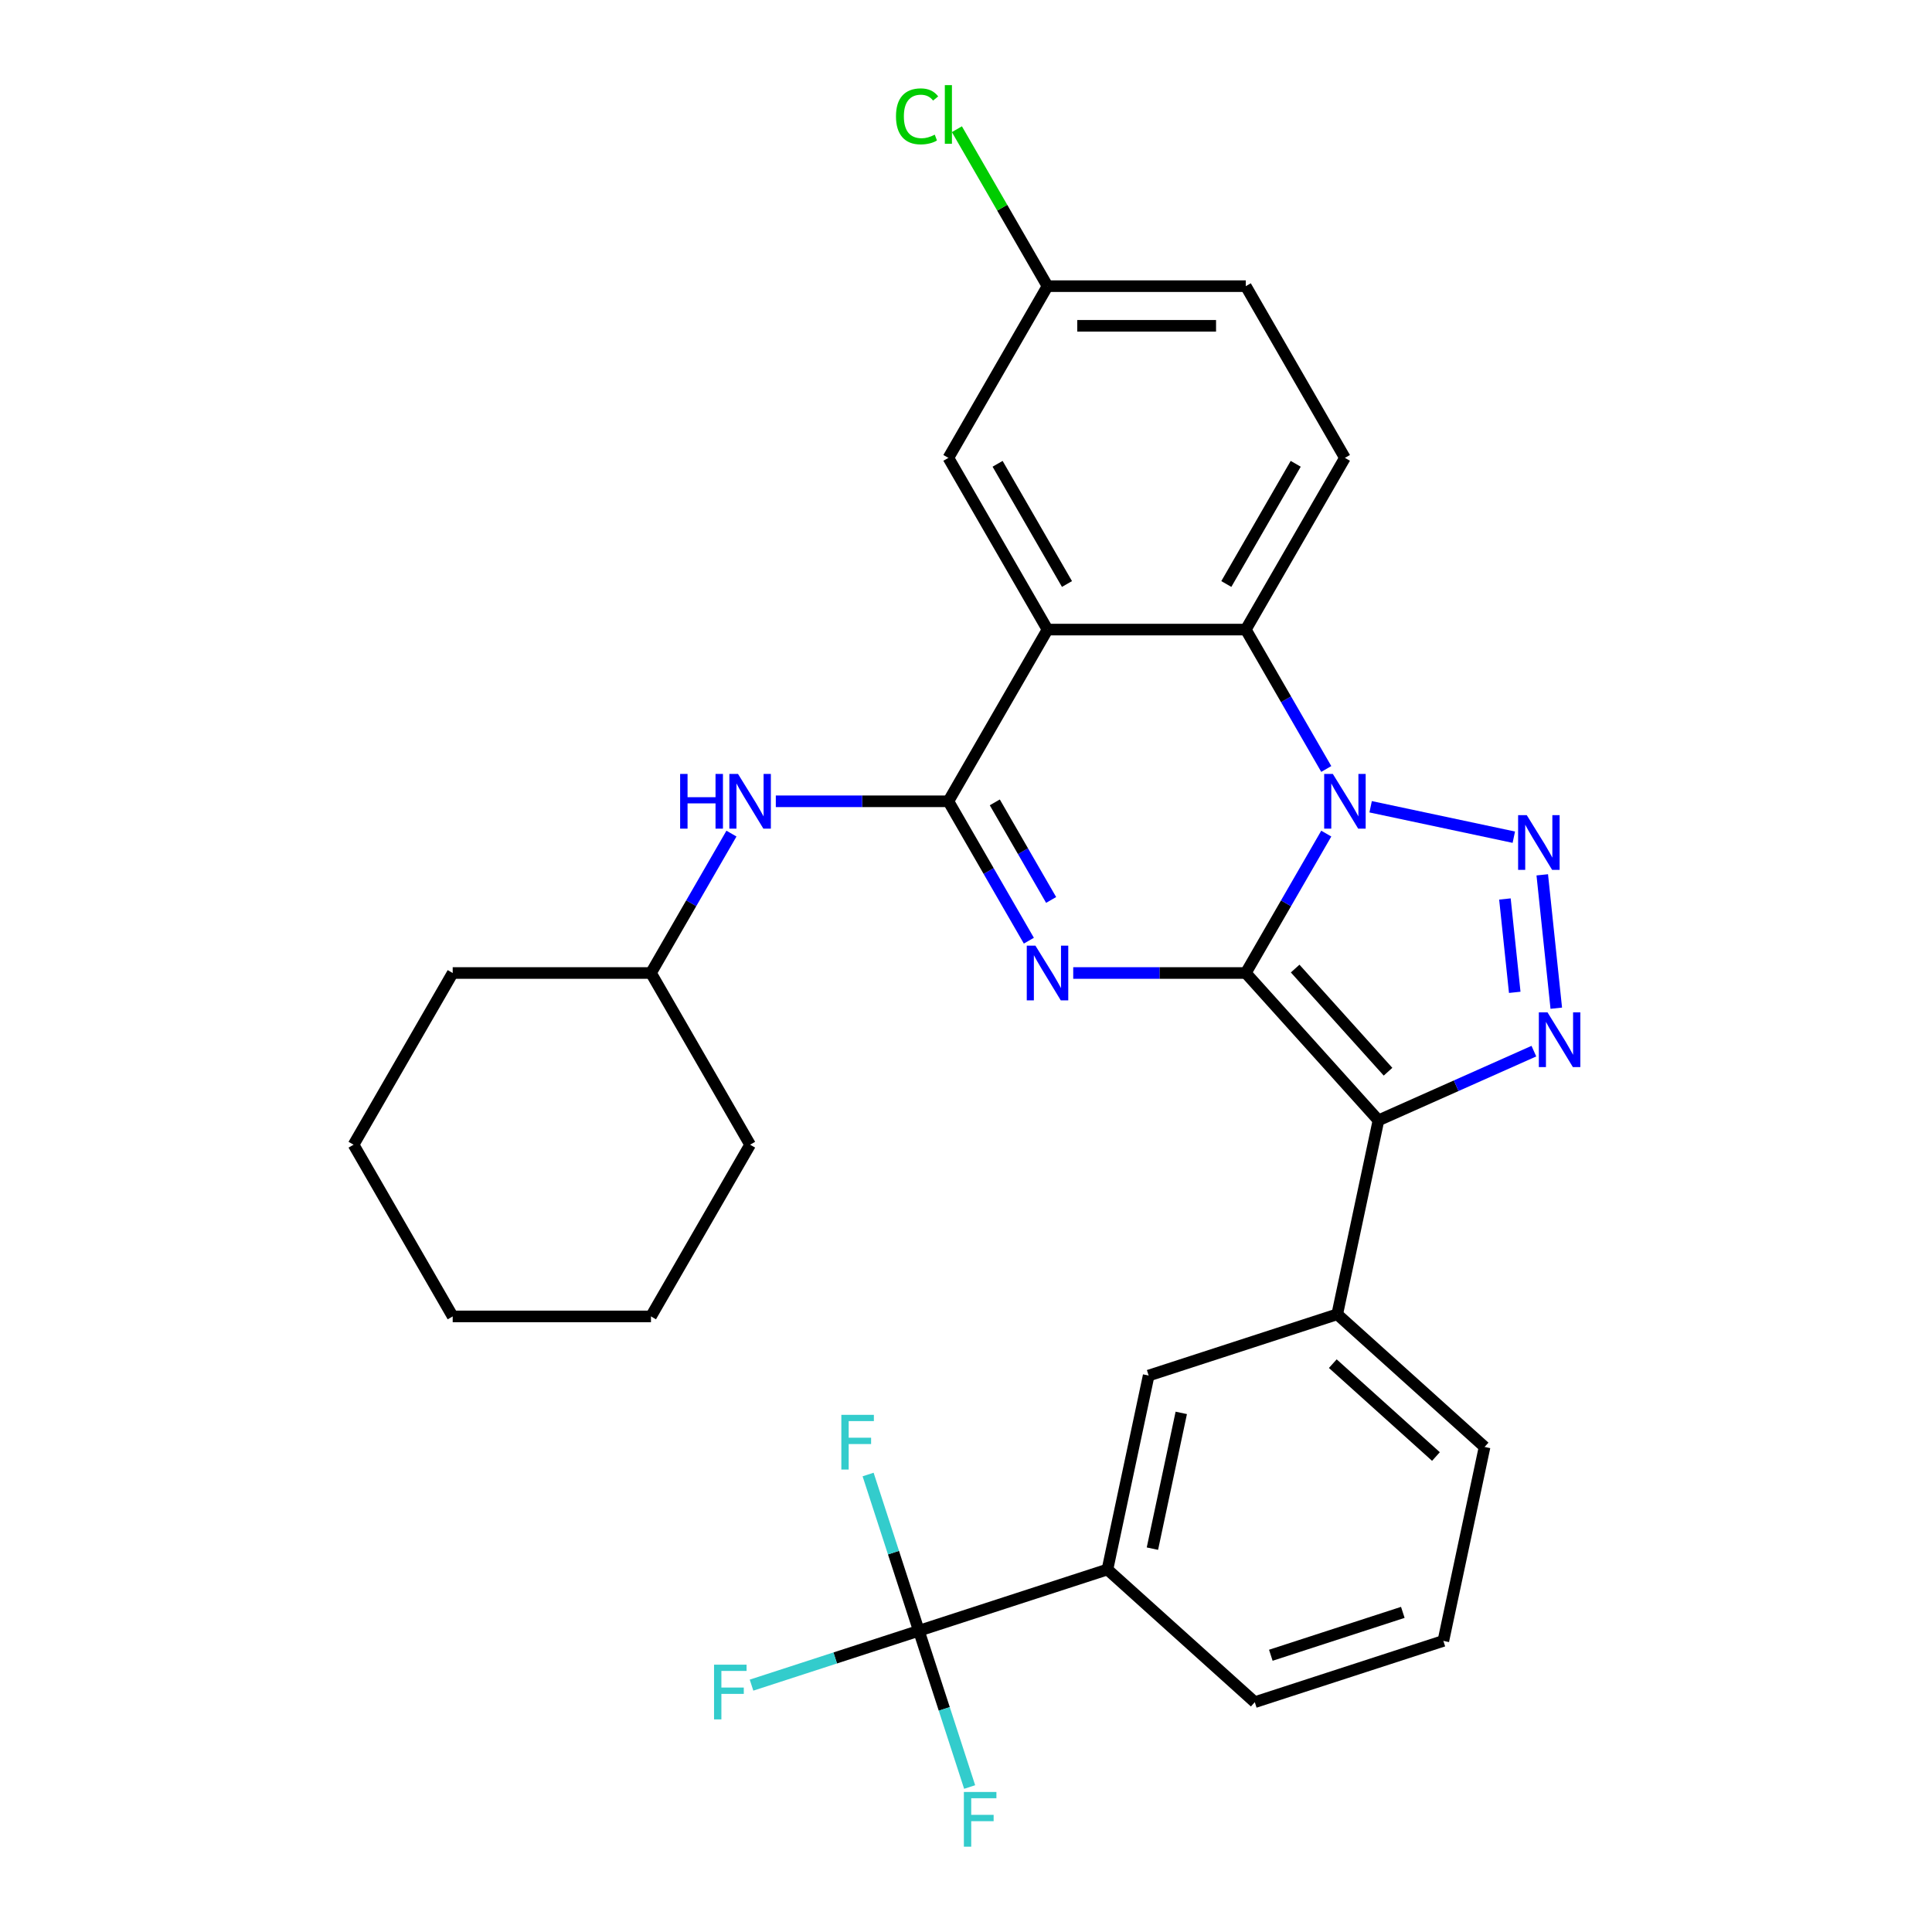 <?xml version='1.0' encoding='iso-8859-1'?>
<svg version='1.1' baseProfile='full'
              xmlns='http://www.w3.org/2000/svg'
                      xmlns:rdkit='http://www.rdkit.org/xml'
                      xmlns:xlink='http://www.w3.org/1999/xlink'
                  xml:space='preserve'
width='1000px' height='1000px' viewBox='0 0 1000 1000'>
<!-- END OF HEADER -->
<rect style='opacity:1.0;fill:#FFFFFF;stroke:none' width='1000' height='1000' x='0' y='0'> </rect>
<path class='bond-0' d='M 644.818,503.624 L 665.646,467.549' style='fill:none;fill-rule:evenodd;stroke:#000000;stroke-width:6px;stroke-linecap:butt;stroke-linejoin:miter;stroke-opacity:1' />
<path class='bond-0' d='M 665.646,467.549 L 686.474,431.473' style='fill:none;fill-rule:evenodd;stroke:#0000FF;stroke-width:6px;stroke-linecap:butt;stroke-linejoin:miter;stroke-opacity:1' />
<path class='bond-1' d='M 644.818,503.624 L 600.158,503.624' style='fill:none;fill-rule:evenodd;stroke:#000000;stroke-width:6px;stroke-linecap:butt;stroke-linejoin:miter;stroke-opacity:1' />
<path class='bond-1' d='M 600.158,503.624 L 555.498,503.624' style='fill:none;fill-rule:evenodd;stroke:#0000FF;stroke-width:6px;stroke-linecap:butt;stroke-linejoin:miter;stroke-opacity:1' />
<path class='bond-2' d='M 644.818,503.624 L 713.488,579.889' style='fill:none;fill-rule:evenodd;stroke:#000000;stroke-width:6px;stroke-linecap:butt;stroke-linejoin:miter;stroke-opacity:1' />
<path class='bond-2' d='M 670.372,501.33 L 718.44,554.716' style='fill:none;fill-rule:evenodd;stroke:#000000;stroke-width:6px;stroke-linecap:butt;stroke-linejoin:miter;stroke-opacity:1' />
<path class='bond-3' d='M 709.436,417.576 L 783.548,433.329' style='fill:none;fill-rule:evenodd;stroke:#0000FF;stroke-width:6px;stroke-linecap:butt;stroke-linejoin:miter;stroke-opacity:1' />
<path class='bond-7' d='M 686.474,398.022 L 665.646,361.947' style='fill:none;fill-rule:evenodd;stroke:#0000FF;stroke-width:6px;stroke-linecap:butt;stroke-linejoin:miter;stroke-opacity:1' />
<path class='bond-7' d='M 665.646,361.947 L 644.818,325.872' style='fill:none;fill-rule:evenodd;stroke:#000000;stroke-width:6px;stroke-linecap:butt;stroke-linejoin:miter;stroke-opacity:1' />
<path class='bond-4' d='M 532.536,486.898 L 511.708,450.823' style='fill:none;fill-rule:evenodd;stroke:#0000FF;stroke-width:6px;stroke-linecap:butt;stroke-linejoin:miter;stroke-opacity:1' />
<path class='bond-4' d='M 511.708,450.823 L 490.88,414.748' style='fill:none;fill-rule:evenodd;stroke:#000000;stroke-width:6px;stroke-linecap:butt;stroke-linejoin:miter;stroke-opacity:1' />
<path class='bond-4' d='M 544.063,465.813 L 529.483,440.56' style='fill:none;fill-rule:evenodd;stroke:#0000FF;stroke-width:6px;stroke-linecap:butt;stroke-linejoin:miter;stroke-opacity:1' />
<path class='bond-4' d='M 529.483,440.56 L 514.904,415.308' style='fill:none;fill-rule:evenodd;stroke:#000000;stroke-width:6px;stroke-linecap:butt;stroke-linejoin:miter;stroke-opacity:1' />
<path class='bond-5' d='M 713.488,579.889 L 753.711,561.981' style='fill:none;fill-rule:evenodd;stroke:#000000;stroke-width:6px;stroke-linecap:butt;stroke-linejoin:miter;stroke-opacity:1' />
<path class='bond-5' d='M 753.711,561.981 L 793.935,544.072' style='fill:none;fill-rule:evenodd;stroke:#0000FF;stroke-width:6px;stroke-linecap:butt;stroke-linejoin:miter;stroke-opacity:1' />
<path class='bond-9' d='M 713.488,579.889 L 692.151,680.272' style='fill:none;fill-rule:evenodd;stroke:#000000;stroke-width:6px;stroke-linecap:butt;stroke-linejoin:miter;stroke-opacity:1' />
<path class='bond-30' d='M 798.271,452.81 L 805.527,521.843' style='fill:none;fill-rule:evenodd;stroke:#0000FF;stroke-width:6px;stroke-linecap:butt;stroke-linejoin:miter;stroke-opacity:1' />
<path class='bond-30' d='M 778.947,465.311 L 784.026,513.633' style='fill:none;fill-rule:evenodd;stroke:#0000FF;stroke-width:6px;stroke-linecap:butt;stroke-linejoin:miter;stroke-opacity:1' />
<path class='bond-6' d='M 490.88,414.748 L 542.193,325.872' style='fill:none;fill-rule:evenodd;stroke:#000000;stroke-width:6px;stroke-linecap:butt;stroke-linejoin:miter;stroke-opacity:1' />
<path class='bond-10' d='M 490.88,414.748 L 446.22,414.748' style='fill:none;fill-rule:evenodd;stroke:#000000;stroke-width:6px;stroke-linecap:butt;stroke-linejoin:miter;stroke-opacity:1' />
<path class='bond-10' d='M 446.22,414.748 L 401.56,414.748' style='fill:none;fill-rule:evenodd;stroke:#0000FF;stroke-width:6px;stroke-linecap:butt;stroke-linejoin:miter;stroke-opacity:1' />
<path class='bond-14' d='M 542.193,325.872 L 490.88,236.995' style='fill:none;fill-rule:evenodd;stroke:#000000;stroke-width:6px;stroke-linecap:butt;stroke-linejoin:miter;stroke-opacity:1' />
<path class='bond-14' d='M 552.271,302.278 L 516.352,240.064' style='fill:none;fill-rule:evenodd;stroke:#000000;stroke-width:6px;stroke-linecap:butt;stroke-linejoin:miter;stroke-opacity:1' />
<path class='bond-31' d='M 542.193,325.872 L 644.818,325.872' style='fill:none;fill-rule:evenodd;stroke:#000000;stroke-width:6px;stroke-linecap:butt;stroke-linejoin:miter;stroke-opacity:1' />
<path class='bond-13' d='M 644.818,325.872 L 696.131,236.995' style='fill:none;fill-rule:evenodd;stroke:#000000;stroke-width:6px;stroke-linecap:butt;stroke-linejoin:miter;stroke-opacity:1' />
<path class='bond-13' d='M 634.74,302.278 L 670.659,240.064' style='fill:none;fill-rule:evenodd;stroke:#000000;stroke-width:6px;stroke-linecap:butt;stroke-linejoin:miter;stroke-opacity:1' />
<path class='bond-8' d='M 475.609,844.081 L 573.211,812.368' style='fill:none;fill-rule:evenodd;stroke:#000000;stroke-width:6px;stroke-linecap:butt;stroke-linejoin:miter;stroke-opacity:1' />
<path class='bond-15' d='M 475.609,844.081 L 432.3,858.153' style='fill:none;fill-rule:evenodd;stroke:#000000;stroke-width:6px;stroke-linecap:butt;stroke-linejoin:miter;stroke-opacity:1' />
<path class='bond-15' d='M 432.3,858.153 L 388.992,872.224' style='fill:none;fill-rule:evenodd;stroke:#33CCCC;stroke-width:6px;stroke-linecap:butt;stroke-linejoin:miter;stroke-opacity:1' />
<path class='bond-16' d='M 475.609,844.081 L 462.469,803.643' style='fill:none;fill-rule:evenodd;stroke:#000000;stroke-width:6px;stroke-linecap:butt;stroke-linejoin:miter;stroke-opacity:1' />
<path class='bond-16' d='M 462.469,803.643 L 449.33,763.204' style='fill:none;fill-rule:evenodd;stroke:#33CCCC;stroke-width:6px;stroke-linecap:butt;stroke-linejoin:miter;stroke-opacity:1' />
<path class='bond-17' d='M 475.609,844.081 L 488.748,884.519' style='fill:none;fill-rule:evenodd;stroke:#000000;stroke-width:6px;stroke-linecap:butt;stroke-linejoin:miter;stroke-opacity:1' />
<path class='bond-17' d='M 488.748,884.519 L 501.887,924.958' style='fill:none;fill-rule:evenodd;stroke:#33CCCC;stroke-width:6px;stroke-linecap:butt;stroke-linejoin:miter;stroke-opacity:1' />
<path class='bond-12' d='M 692.151,680.272 L 594.548,711.985' style='fill:none;fill-rule:evenodd;stroke:#000000;stroke-width:6px;stroke-linecap:butt;stroke-linejoin:miter;stroke-opacity:1' />
<path class='bond-22' d='M 692.151,680.272 L 768.416,748.942' style='fill:none;fill-rule:evenodd;stroke:#000000;stroke-width:6px;stroke-linecap:butt;stroke-linejoin:miter;stroke-opacity:1' />
<path class='bond-22' d='M 689.857,705.826 L 743.242,753.895' style='fill:none;fill-rule:evenodd;stroke:#000000;stroke-width:6px;stroke-linecap:butt;stroke-linejoin:miter;stroke-opacity:1' />
<path class='bond-20' d='M 378.598,431.473 L 357.77,467.549' style='fill:none;fill-rule:evenodd;stroke:#0000FF;stroke-width:6px;stroke-linecap:butt;stroke-linejoin:miter;stroke-opacity:1' />
<path class='bond-20' d='M 357.77,467.549 L 336.942,503.624' style='fill:none;fill-rule:evenodd;stroke:#000000;stroke-width:6px;stroke-linecap:butt;stroke-linejoin:miter;stroke-opacity:1' />
<path class='bond-11' d='M 573.211,812.368 L 594.548,711.985' style='fill:none;fill-rule:evenodd;stroke:#000000;stroke-width:6px;stroke-linecap:butt;stroke-linejoin:miter;stroke-opacity:1' />
<path class='bond-11' d='M 596.488,801.578 L 611.424,731.31' style='fill:none;fill-rule:evenodd;stroke:#000000;stroke-width:6px;stroke-linecap:butt;stroke-linejoin:miter;stroke-opacity:1' />
<path class='bond-33' d='M 573.211,812.368 L 649.477,881.038' style='fill:none;fill-rule:evenodd;stroke:#000000;stroke-width:6px;stroke-linecap:butt;stroke-linejoin:miter;stroke-opacity:1' />
<path class='bond-19' d='M 696.131,236.995 L 644.818,148.119' style='fill:none;fill-rule:evenodd;stroke:#000000;stroke-width:6px;stroke-linecap:butt;stroke-linejoin:miter;stroke-opacity:1' />
<path class='bond-18' d='M 490.88,236.995 L 542.193,148.119' style='fill:none;fill-rule:evenodd;stroke:#000000;stroke-width:6px;stroke-linecap:butt;stroke-linejoin:miter;stroke-opacity:1' />
<path class='bond-21' d='M 542.193,148.119 L 518.739,107.496' style='fill:none;fill-rule:evenodd;stroke:#000000;stroke-width:6px;stroke-linecap:butt;stroke-linejoin:miter;stroke-opacity:1' />
<path class='bond-21' d='M 518.739,107.496 L 495.286,66.874' style='fill:none;fill-rule:evenodd;stroke:#00CC00;stroke-width:6px;stroke-linecap:butt;stroke-linejoin:miter;stroke-opacity:1' />
<path class='bond-32' d='M 542.193,148.119 L 644.818,148.119' style='fill:none;fill-rule:evenodd;stroke:#000000;stroke-width:6px;stroke-linecap:butt;stroke-linejoin:miter;stroke-opacity:1' />
<path class='bond-32' d='M 557.586,168.644 L 629.424,168.644' style='fill:none;fill-rule:evenodd;stroke:#000000;stroke-width:6px;stroke-linecap:butt;stroke-linejoin:miter;stroke-opacity:1' />
<path class='bond-25' d='M 336.942,503.624 L 234.316,503.624' style='fill:none;fill-rule:evenodd;stroke:#000000;stroke-width:6px;stroke-linecap:butt;stroke-linejoin:miter;stroke-opacity:1' />
<path class='bond-26' d='M 336.942,503.624 L 388.255,592.5' style='fill:none;fill-rule:evenodd;stroke:#000000;stroke-width:6px;stroke-linecap:butt;stroke-linejoin:miter;stroke-opacity:1' />
<path class='bond-24' d='M 768.416,748.942 L 747.079,849.325' style='fill:none;fill-rule:evenodd;stroke:#000000;stroke-width:6px;stroke-linecap:butt;stroke-linejoin:miter;stroke-opacity:1' />
<path class='bond-23' d='M 649.477,881.038 L 747.079,849.325' style='fill:none;fill-rule:evenodd;stroke:#000000;stroke-width:6px;stroke-linecap:butt;stroke-linejoin:miter;stroke-opacity:1' />
<path class='bond-23' d='M 657.775,856.76 L 726.096,834.561' style='fill:none;fill-rule:evenodd;stroke:#000000;stroke-width:6px;stroke-linecap:butt;stroke-linejoin:miter;stroke-opacity:1' />
<path class='bond-28' d='M 234.316,503.624 L 183.004,592.5' style='fill:none;fill-rule:evenodd;stroke:#000000;stroke-width:6px;stroke-linecap:butt;stroke-linejoin:miter;stroke-opacity:1' />
<path class='bond-27' d='M 388.255,592.5 L 336.942,681.376' style='fill:none;fill-rule:evenodd;stroke:#000000;stroke-width:6px;stroke-linecap:butt;stroke-linejoin:miter;stroke-opacity:1' />
<path class='bond-29' d='M 336.942,681.376 L 234.316,681.376' style='fill:none;fill-rule:evenodd;stroke:#000000;stroke-width:6px;stroke-linecap:butt;stroke-linejoin:miter;stroke-opacity:1' />
<path class='bond-34' d='M 183.004,592.5 L 234.316,681.376' style='fill:none;fill-rule:evenodd;stroke:#000000;stroke-width:6px;stroke-linecap:butt;stroke-linejoin:miter;stroke-opacity:1' />
<path  class='atom-1' d='M 689.871 400.588
L 699.151 415.588
Q 700.071 417.068, 701.551 419.748
Q 703.031 422.428, 703.111 422.588
L 703.111 400.588
L 706.871 400.588
L 706.871 428.908
L 702.991 428.908
L 693.031 412.508
Q 691.871 410.588, 690.631 408.388
Q 689.431 406.188, 689.071 405.508
L 689.071 428.908
L 685.391 428.908
L 685.391 400.588
L 689.871 400.588
' fill='#0000FF'/>
<path  class='atom-2' d='M 535.933 489.464
L 545.213 504.464
Q 546.133 505.944, 547.613 508.624
Q 549.093 511.304, 549.173 511.464
L 549.173 489.464
L 552.933 489.464
L 552.933 517.784
L 549.053 517.784
L 539.093 501.384
Q 537.933 499.464, 536.693 497.264
Q 535.493 495.064, 535.133 494.384
L 535.133 517.784
L 531.453 517.784
L 531.453 489.464
L 535.933 489.464
' fill='#0000FF'/>
<path  class='atom-4' d='M 790.253 421.925
L 799.533 436.925
Q 800.453 438.405, 801.933 441.085
Q 803.413 443.765, 803.493 443.925
L 803.493 421.925
L 807.253 421.925
L 807.253 450.245
L 803.373 450.245
L 793.413 433.845
Q 792.253 431.925, 791.013 429.725
Q 789.813 427.525, 789.453 426.845
L 789.453 450.245
L 785.773 450.245
L 785.773 421.925
L 790.253 421.925
' fill='#0000FF'/>
<path  class='atom-6' d='M 800.981 523.988
L 810.261 538.988
Q 811.181 540.468, 812.661 543.148
Q 814.141 545.828, 814.221 545.988
L 814.221 523.988
L 817.981 523.988
L 817.981 552.308
L 814.101 552.308
L 804.141 535.908
Q 802.981 533.988, 801.741 531.788
Q 800.541 529.588, 800.181 528.908
L 800.181 552.308
L 796.501 552.308
L 796.501 523.988
L 800.981 523.988
' fill='#0000FF'/>
<path  class='atom-11' d='M 352.035 400.588
L 355.875 400.588
L 355.875 412.628
L 370.355 412.628
L 370.355 400.588
L 374.195 400.588
L 374.195 428.908
L 370.355 428.908
L 370.355 415.828
L 355.875 415.828
L 355.875 428.908
L 352.035 428.908
L 352.035 400.588
' fill='#0000FF'/>
<path  class='atom-11' d='M 381.995 400.588
L 391.275 415.588
Q 392.195 417.068, 393.675 419.748
Q 395.155 422.428, 395.235 422.588
L 395.235 400.588
L 398.995 400.588
L 398.995 428.908
L 395.115 428.908
L 385.155 412.508
Q 383.995 410.588, 382.755 408.388
Q 381.555 406.188, 381.195 405.508
L 381.195 428.908
L 377.515 428.908
L 377.515 400.588
L 381.995 400.588
' fill='#0000FF'/>
<path  class='atom-16' d='M 369.586 861.634
L 386.426 861.634
L 386.426 864.874
L 373.386 864.874
L 373.386 873.474
L 384.986 873.474
L 384.986 876.754
L 373.386 876.754
L 373.386 889.954
L 369.586 889.954
L 369.586 861.634
' fill='#33CCCC'/>
<path  class='atom-17' d='M 435.476 732.318
L 452.316 732.318
L 452.316 735.558
L 439.276 735.558
L 439.276 744.158
L 450.876 744.158
L 450.876 747.438
L 439.276 747.438
L 439.276 760.638
L 435.476 760.638
L 435.476 732.318
' fill='#33CCCC'/>
<path  class='atom-18' d='M 498.902 927.523
L 515.742 927.523
L 515.742 930.763
L 502.702 930.763
L 502.702 939.363
L 514.302 939.363
L 514.302 942.643
L 502.702 942.643
L 502.702 955.843
L 498.902 955.843
L 498.902 927.523
' fill='#33CCCC'/>
<path  class='atom-22' d='M 463.76 60.223
Q 463.76 53.183, 467.04 49.503
Q 470.36 45.783, 476.64 45.783
Q 482.48 45.783, 485.6 49.903
L 482.96 52.063
Q 480.68 49.063, 476.64 49.063
Q 472.36 49.063, 470.08 51.943
Q 467.84 54.783, 467.84 60.223
Q 467.84 65.823, 470.16 68.703
Q 472.52 71.583, 477.08 71.583
Q 480.2 71.583, 483.84 69.703
L 484.96 72.703
Q 483.48 73.663, 481.24 74.223
Q 479 74.783, 476.52 74.783
Q 470.36 74.783, 467.04 71.023
Q 463.76 67.263, 463.76 60.223
' fill='#00CC00'/>
<path  class='atom-22' d='M 489.04 44.063
L 492.72 44.063
L 492.72 74.423
L 489.04 74.423
L 489.04 44.063
' fill='#00CC00'/>
</svg>
